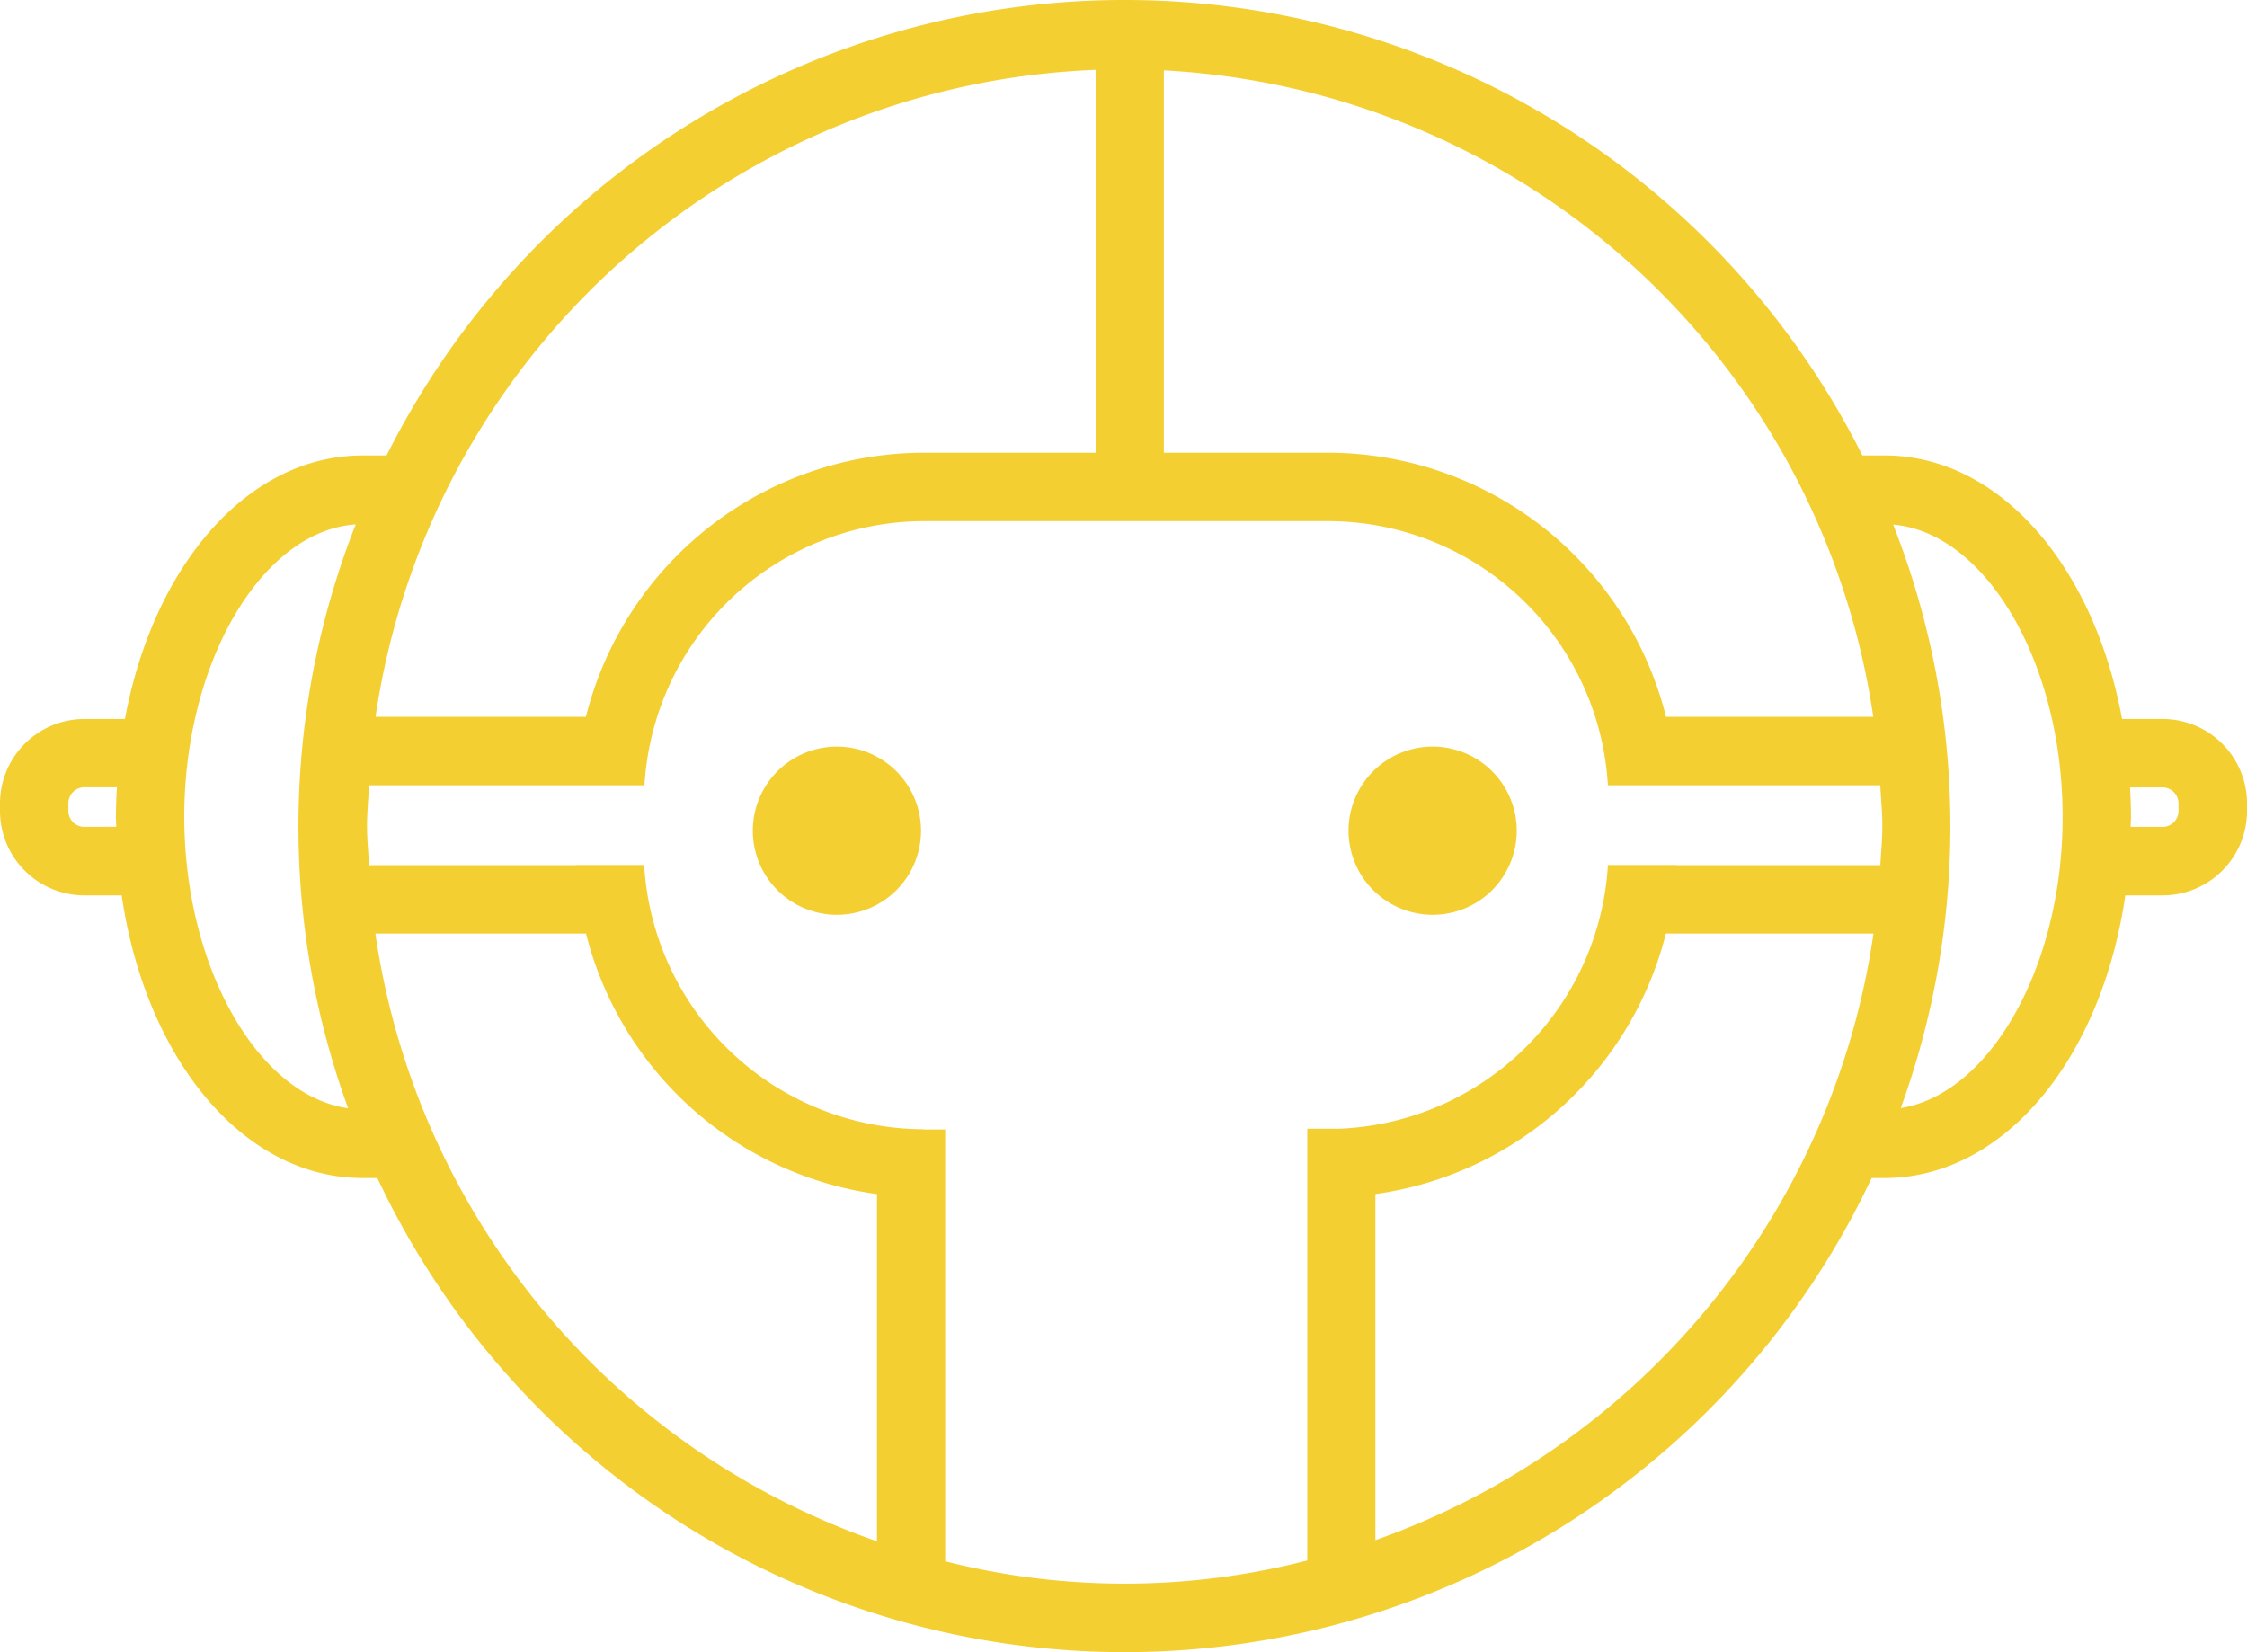 <svg xmlns="http://www.w3.org/2000/svg" width="59.152" height="43.49" viewBox="0 0 59.152 43.49"><defs><style>.a{fill:#f4cf31;}</style></defs><g transform="translate(-650.486 -802.305)"><path class="a" d="M707.417,821.232h-1.068c-.749-4.042-3.227-6.937-6.257-6.937h-.579a21.73,21.73,0,0,0-38.85,0h-.63c-3.031,0-5.509,2.9-6.258,6.937h-1.067a2.225,2.225,0,0,0-2.222,2.222v.2a2.225,2.225,0,0,0,2.222,2.222h.981c.63,4.3,3.189,7.44,6.344,7.44h.387a21.737,21.737,0,0,0,39.336,0h.336c3.155,0,5.714-3.136,6.343-7.44h.982a2.224,2.224,0,0,0,2.221-2.222v-.2A2.224,2.224,0,0,0,707.417,821.232Zm-7.616-.057h-5.457a9.188,9.188,0,0,0-8.9-6.952h-4.32V804.158A19.945,19.945,0,0,1,699.8,821.175Zm-20.473-17.031v10.079H674.81a9.187,9.187,0,0,0-8.9,6.952h-5.538A19.945,19.945,0,0,1,679.328,804.144Zm-26.62,19.928a.421.421,0,0,1-.422-.421v-.2a.422.422,0,0,1,.422-.421h.855c-.014.255-.026.51-.026.771,0,.091.007.178.009.268Zm2.629-.268c0-4.078,2.049-7.528,4.513-7.693a21.707,21.707,0,0,0-.2,15.368C657.276,831.148,655.337,827.771,655.337,823.8Zm5.031,3.077h5.545a9.19,9.19,0,0,0,7.659,6.858v9.14A19.969,19.969,0,0,1,660.368,826.881Zm15,16.526V832.039h-.561v-.007a7.387,7.387,0,0,1-7.363-6.957h-1.8v.005H660.2c-.017-.343-.052-.682-.052-1.03s.035-.717.054-1.074h7.25a7.388,7.388,0,0,1,7.363-6.952h10.637a7.388,7.388,0,0,1,7.362,6.952h7.169c.02.357.055.711.055,1.074s-.035.687-.052,1.03h-5.372v-.005h-1.8a7.384,7.384,0,0,1-7.07,6.943H684.9v11.366a19.248,19.248,0,0,1-9.525.023Zm11.325-.561v-9.108a9.193,9.193,0,0,0,7.647-6.857h5.465A19.974,19.974,0,0,1,686.7,842.846Zm13.83-11.372a21.694,21.694,0,0,0-.2-15.358c2.441.21,4.461,3.639,4.461,7.688C704.788,827.742,702.877,831.1,700.526,831.474Zm7.312-7.823a.421.421,0,0,1-.421.421h-.839c0-.09.009-.177.009-.268,0-.261-.012-.516-.025-.771h.855a.422.422,0,0,1,.421.421Z"/><path class="a" d="M688.2,826.387a2.214,2.214,0,1,0-2.214-2.214A2.217,2.217,0,0,0,688.2,826.387Z"/><path class="a" d="M672.518,821.959a2.214,2.214,0,1,0,2.214,2.214A2.216,2.216,0,0,0,672.518,821.959Z"/></g></svg>
